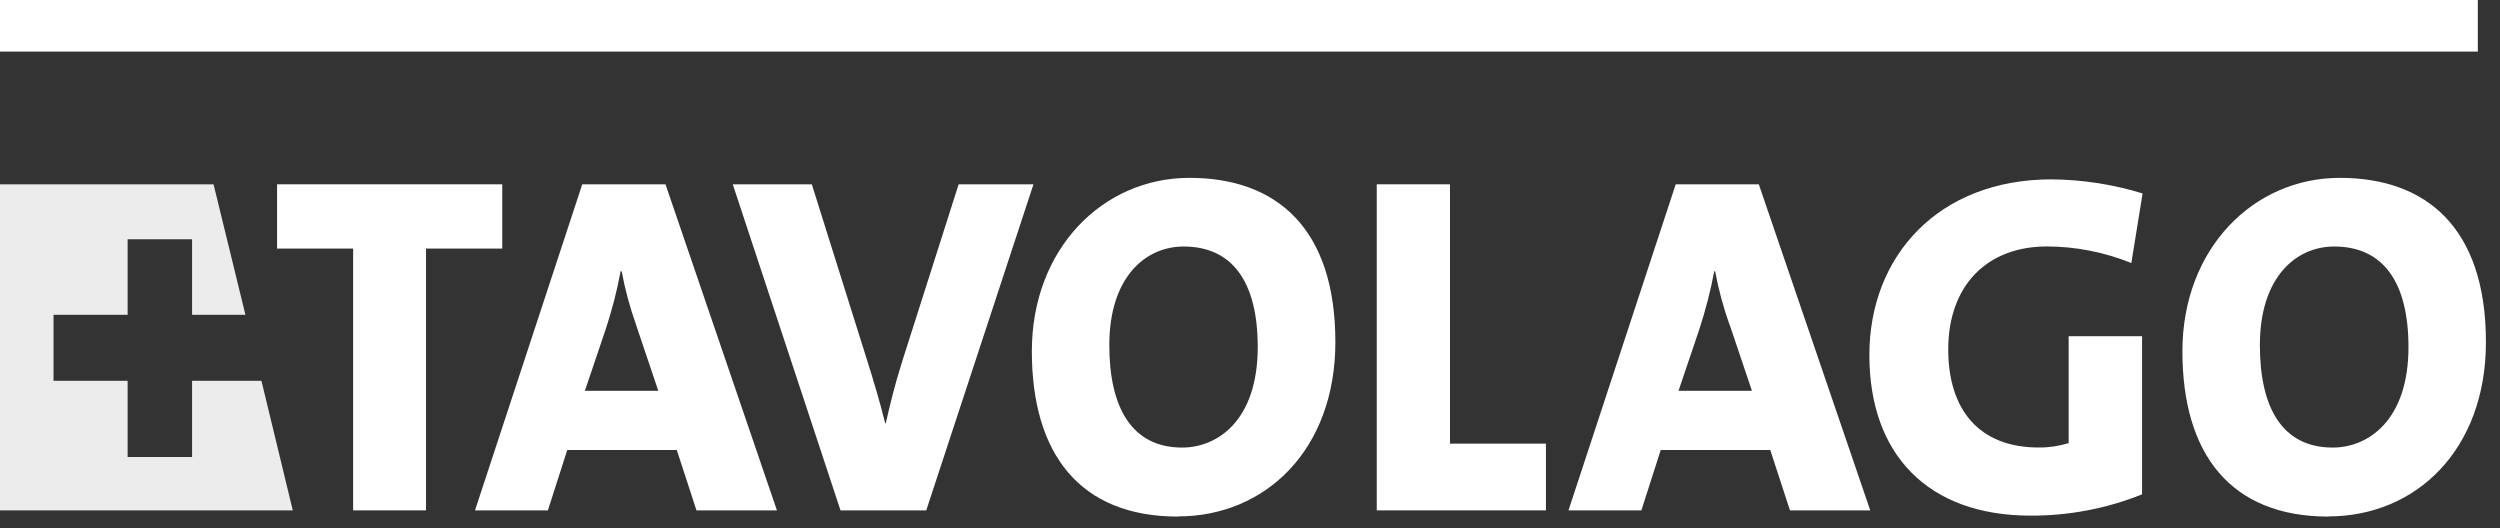 <svg width="142" height="30" viewBox="0 0 142 30" fill="none" xmlns="http://www.w3.org/2000/svg">
<rect x="0" y="0" width="142" height="30" fill="#333333" stroke="none"/>
<g clip-path="url(#clip0_223_1514)">
<path d="M15.738 10.469V14.119H20.058V28.989H24.198V14.119H28.528V10.469H15.738Z" fill="white"/>
<path d="M36.141 18.479C35.782 17.479 35.505 16.453 35.31 15.409H35.251C35.043 16.527 34.759 17.63 34.401 18.709L33.221 22.199H37.391L36.141 18.489V18.479ZM39.56 28.989L38.441 25.559H32.221L31.12 28.989H26.98L33.071 10.469H37.8L44.13 28.989H39.571H39.56Z" fill="white"/>
<path d="M52.601 28.989H47.741L41.621 10.469H46.111L49.291 20.589C49.611 21.609 49.961 22.759 50.281 24.049H50.311C50.581 22.869 50.791 21.959 51.301 20.349L54.451 10.469H58.701L52.611 28.989H52.601Z" fill="white"/>
<path d="M67.229 14.002C65.069 14.002 63.009 15.732 63.009 19.602C63.009 23.172 64.299 25.422 67.149 25.422C69.129 25.422 71.439 23.912 71.439 19.712C71.439 15.982 69.979 14.002 67.229 14.002ZM66.909 29.342C61.329 29.342 58.609 25.772 58.609 19.952C58.609 14.132 62.639 10.102 67.559 10.102C72.479 10.102 75.849 12.932 75.849 19.432C75.849 25.522 71.899 29.332 66.909 29.332" fill="white"/>
<path d="M78.199 10.469V28.989H87.809V25.199H82.359V10.469H78.199Z" fill="white"/>
<path d="M98.25 18.479C97.891 17.479 97.614 16.453 97.42 15.409H97.37C97.158 16.526 96.874 17.628 96.52 18.709L95.34 22.199H99.51L98.26 18.489L98.25 18.479ZM101.67 28.989L100.55 25.559H94.33L93.23 28.989H89.09L95.18 10.469H99.9L106.23 28.989H101.66H101.67Z" fill="white"/>
<path d="M121.05 14.938C119.531 14.322 117.908 14.003 116.27 13.998C112.85 13.998 110.66 16.227 110.66 19.848C110.66 23.277 112.42 25.418 115.79 25.418C116.369 25.425 116.946 25.34 117.5 25.168V19.098H121.67V28.078C119.658 28.886 117.508 29.296 115.34 29.288C109.49 29.288 106.18 25.797 106.18 20.168C106.18 14.537 110.11 10.188 116.52 10.188C118.276 10.201 120.021 10.471 121.7 10.988L121.06 14.938H121.05Z" fill="white"/>
<path d="M132.581 14.002C130.421 14.002 128.361 15.732 128.361 19.602C128.361 23.172 129.641 25.422 132.501 25.422C134.481 25.422 136.801 23.912 136.801 19.712C136.801 15.982 135.331 14.002 132.581 14.002ZM132.261 29.342C126.681 29.342 123.961 25.772 123.961 19.952C123.961 14.132 127.991 10.102 132.901 10.102C137.811 10.102 141.201 12.932 141.201 19.432C141.201 25.522 137.251 29.332 132.251 29.332" fill="white"/>
<path d="M140.74 0H0V2.93H140.74V0Z" fill="white"/>
<path d="M0 10.469V28.989H16.63L14.85 21.629H10.91V25.959H7.25V21.629H3.04V17.879H7.25V13.589H10.91V17.879H13.94L12.13 10.469H0Z" fill="#ECECEC"/>
</g>
<defs>
<clipPath id="clip0_223_1514">
<rect width="141.2" height="29.34" fill="white"/>
</clipPath>
</defs>
</svg>
